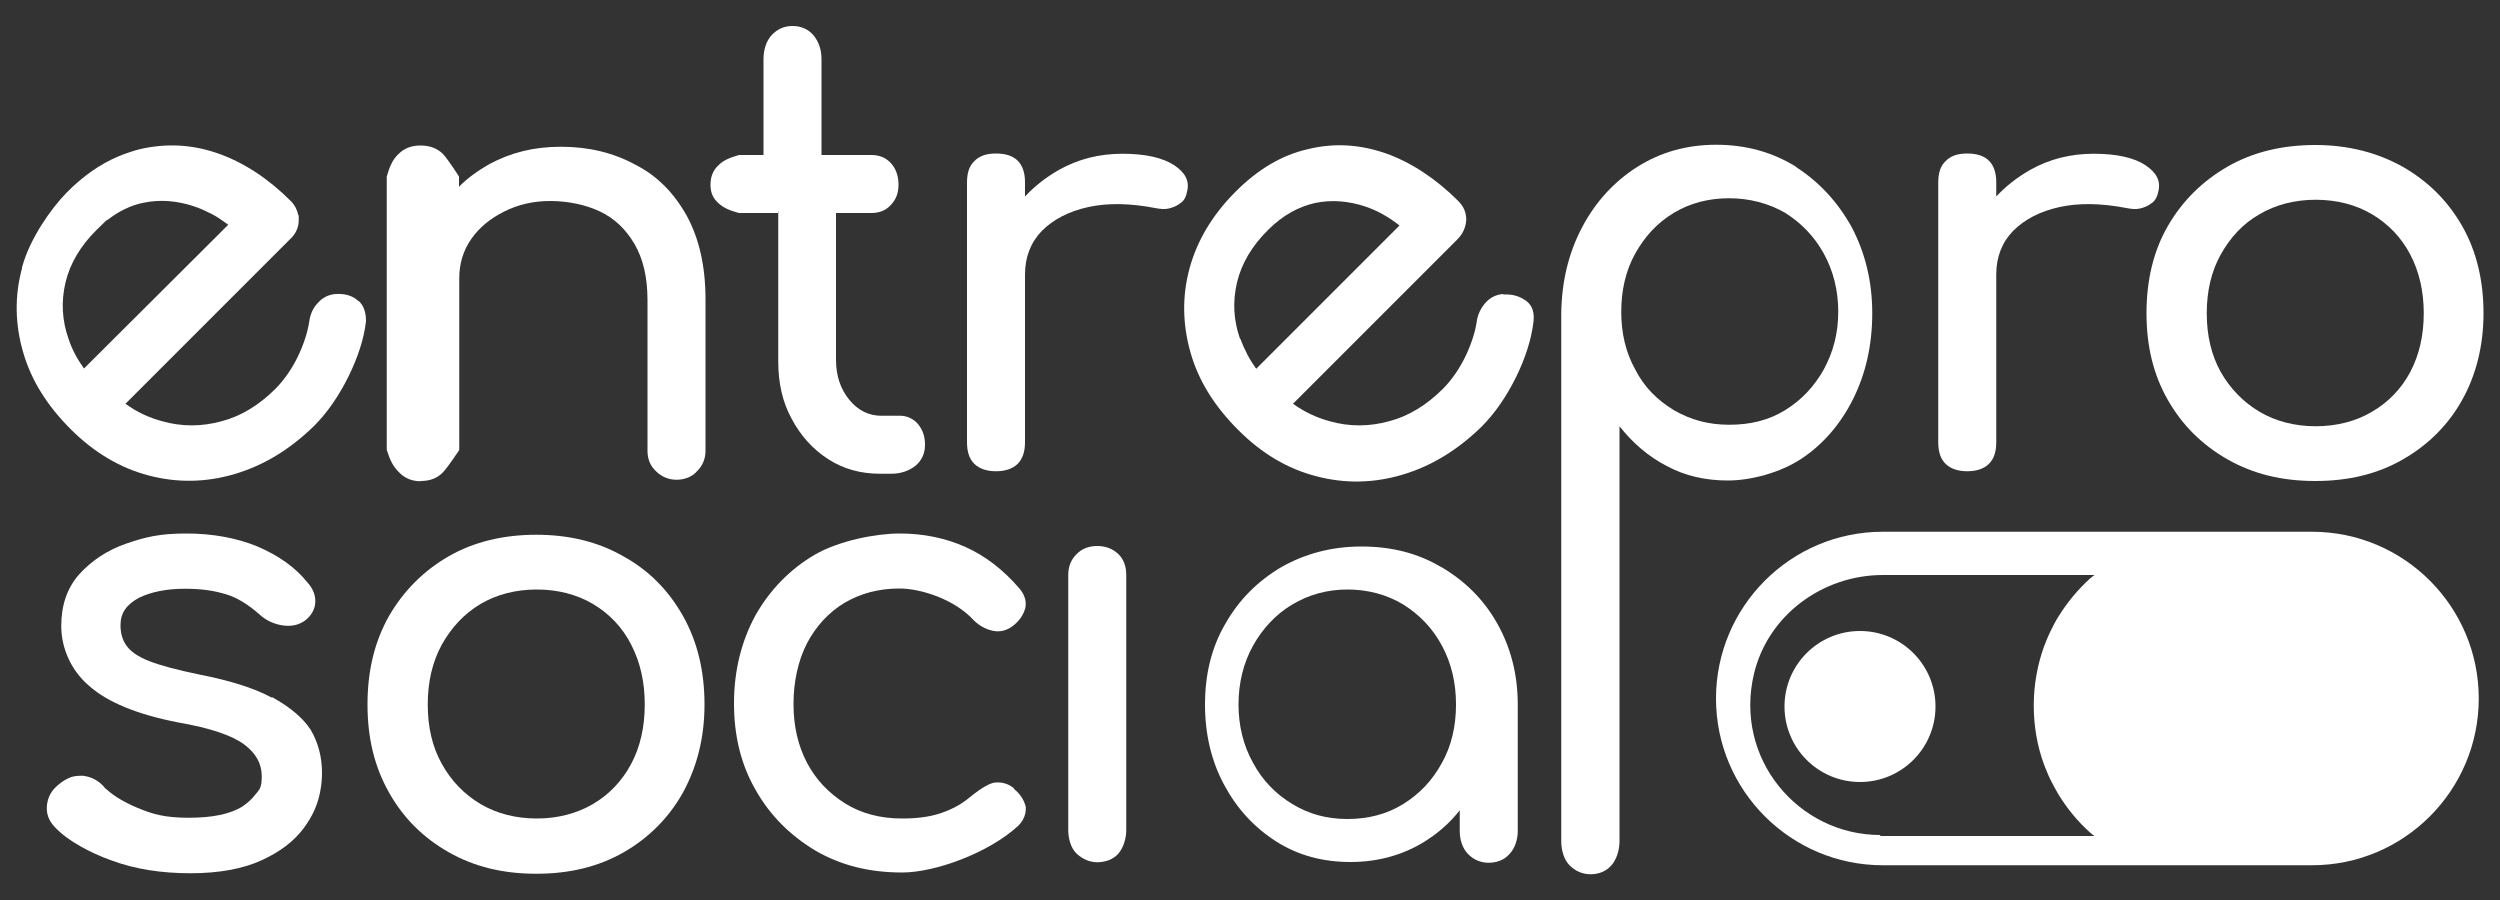 <svg viewBox="0 0 100 36" xmlns="http://www.w3.org/2000/svg" id="Calque_1">
  <rect x="0" y="0" width="100" height="36" fill="#333333" stroke="none"/>
  <defs>
    <style>
      .cls-1 {
        fill: #fff;
      }
    </style>
  </defs>
  <path d="M24.93,22.25c-1.01-.58-2.17-.86-3.48-.86s-2.49.28-3.5.86c-1.01.58-1.81,1.39-2.39,2.39-.58,1.03-.86,2.19-.86,3.54s.28,2.49.86,3.52,1.37,1.81,2.39,2.39,2.17.86,3.5.86,2.49-.28,3.5-.86,1.81-1.39,2.37-2.39c.56-1.03.86-2.19.86-3.52s-.28-2.51-.86-3.54-1.37-1.83-2.39-2.39ZM25.25,30.55c-.36.68-.88,1.23-1.53,1.61s-1.41.58-2.25.58-1.61-.2-2.25-.58-1.17-.92-1.55-1.61c-.38-.68-.56-1.47-.56-2.37s.18-1.69.56-2.39c.38-.68.88-1.23,1.55-1.63.64-.38,1.41-.58,2.25-.58s1.61.2,2.25.58,1.17.92,1.53,1.63c.36.7.54,1.49.54,2.39s-.18,1.69-.54,2.37Z" class="cls-1"></path>
  <path d="M10.86,27.9c-.7-.38-1.67-.68-2.89-.92-.88-.18-1.55-.36-2.01-.54s-.76-.4-.92-.64c-.16-.24-.22-.5-.22-.8,0-.48.24-.82.74-1.09.5-.24,1.11-.36,1.83-.36s1.17.08,1.65.22c.46.14.9.42,1.33.8.24.22.54.38.9.44s.66,0,.92-.18c.26-.2.4-.44.42-.72.02-.28-.08-.56-.32-.82-.48-.6-1.15-1.07-1.99-1.43-.82-.34-1.79-.52-2.85-.52s-1.63.14-2.39.4-1.39.68-1.89,1.23c-.48.54-.72,1.23-.72,2.07s.36,1.75,1.11,2.39c.74.66,1.93,1.15,3.58,1.47,1.27.22,2.15.52,2.63.88.48.36.7.78.7,1.27s-.1.54-.28.76c-.12.16-.28.3-.48.44-.5.32-1.23.46-2.17.46s-1.43-.14-2.05-.4c-.52-.22-.92-.46-1.21-.72-.06-.04-.1-.08-.14-.14-.22-.24-.5-.38-.82-.42-.18,0-.36,0-.54.08-.14.06-.28.14-.42.26-.28.22-.44.48-.48.82-.04.34.06.62.3.88.28.3.64.56,1.07.8.36.2.74.38,1.19.54.96.36,2.03.52,3.18.52s2.13-.18,2.89-.54c.08-.04.16-.08.24-.12.66-.34,1.17-.78,1.53-1.33.28-.42.46-.86.54-1.35.04-.22.06-.44.06-.68,0-.64-.16-1.23-.46-1.73-.3-.46-.82-.9-1.53-1.29h0Z" class="cls-1"></path>
  <path d="M40.57,31.54c-.22-.18-.46-.26-.74-.24-.28,0-.78.38-1.05.6-.36.3-.76.5-1.19.64-.44.14-.92.2-1.51.2-.86,0-1.63-.2-2.27-.6-.64-.4-1.17-.94-1.53-1.63-.36-.68-.54-1.47-.54-2.35s.18-1.73.54-2.43c.36-.68.86-1.23,1.49-1.61.64-.38,1.37-.58,2.21-.58s2.19.42,2.97,1.27c.22.22.48.36.76.42s.52,0,.76-.16c.3-.22.46-.46.54-.74.06-.28-.02-.54-.24-.8-.64-.74-1.35-1.29-2.15-1.65s-1.69-.54-2.63-.54-2.43.28-3.42.86c-.98.58-1.77,1.39-2.35,2.41-.56,1.03-.86,2.21-.86,3.52s.28,2.45.86,3.46c.58,1.03,1.39,1.83,2.39,2.43,1.03.6,2.17.88,3.48.88s3.46-.78,4.64-1.87c.22-.22.32-.48.3-.76-.06-.24-.2-.5-.48-.72h0Z" class="cls-1"></path>
  <path d="M43.89,21.84c-.34,0-.62.11-.82.32-.22.21-.34.49-.34.84v10.21c0,.34.11.73.34.94s.51.34.82.34.64-.11.84-.34.32-.6.32-.94v-10.21c0-.36-.11-.64-.32-.84s-.49-.32-.84-.32Z" class="cls-1"></path>
  <path d="M57.64,22.68c-.94-.56-2-.82-3.18-.82s-2.24.28-3.2.82c-.95.56-1.7,1.31-2.24,2.26-.56.95-.82,2.04-.82,3.24s.26,2.28.77,3.22c.51.95,1.2,1.7,2.08,2.26.88.56,1.87.82,2.97.82s2.1-.28,2.97-.82c.54-.34,1.01-.75,1.4-1.25v.84c0,.34.11.69.34.92s.51.34.82.34.62-.11.82-.34c.22-.22.34-.58.34-.92v-5.07c0-1.2-.28-2.28-.82-3.24s-1.29-1.7-2.24-2.26h0ZM56.13,32.16c-.64.4-1.39.6-2.23.6s-1.55-.2-2.21-.6-1.19-.94-1.57-1.65c-.38-.68-.58-1.47-.58-2.33s.2-1.67.58-2.35.9-1.25,1.57-1.65,1.41-.6,2.21-.6,1.57.2,2.23.6c.64.4,1.17.94,1.55,1.65s.56,1.49.56,2.35-.18,1.65-.56,2.33c-.38.7-.9,1.25-1.55,1.65Z" class="cls-1"></path>
  <path d="M98.48,9.03c-.58-1.01-1.37-1.79-2.39-2.37-1.01-.56-2.17-.86-3.48-.86s-2.49.28-3.5.86-1.81,1.37-2.39,2.37-.86,2.17-.86,3.5.28,2.47.86,3.48c.58,1.01,1.37,1.79,2.39,2.37s2.17.86,3.5.86,2.49-.28,3.5-.86,1.81-1.37,2.37-2.37.86-2.17.86-3.48-.28-2.49-.86-3.5h0ZM96.41,14.88c-.36.68-.88,1.21-1.53,1.59-.64.38-1.41.58-2.25.58s-1.61-.2-2.25-.58-1.17-.92-1.55-1.59c-.38-.68-.56-1.47-.56-2.35s.18-1.67.56-2.35c.38-.68.88-1.23,1.55-1.61.64-.38,1.41-.58,2.25-.58s1.61.2,2.25.58,1.17.92,1.53,1.61.54,1.47.54,2.35-.18,1.67-.54,2.35Z" class="cls-1"></path>
  <path d="M14.31,12.02c-.22-.2-.52-.28-.88-.26-.28.02-.52.14-.7.34-.2.2-.32.46-.36.76-.06.4-.2.86-.44,1.37-.24.5-.54.94-.9,1.31-.66.66-1.39,1.11-2.17,1.31-.8.22-1.59.22-2.37,0-.52-.14-1.01-.36-1.47-.7l6.57-6.57c.24-.22.36-.48.36-.78s0-.14-.02-.2c-.04-.2-.14-.4-.3-.56-.9-.9-1.89-1.55-2.93-1.91-.02,0-.04-.02-.06-.02-1.01-.34-2.03-.38-3.06-.14-.3.08-.6.18-.88.3-.7.3-1.39.78-2.03,1.43s-1.47,1.85-1.77,2.93c-.02.04-.02.06-.02.1-.3,1.11-.28,2.23.04,3.34.32,1.13.96,2.15,1.91,3.1.92.92,1.97,1.55,3.12,1.85s2.29.28,3.44-.06,2.21-.98,3.18-1.93c.52-.52.98-1.19,1.37-1.97.38-.78.62-1.51.7-2.21,0-.34-.08-.62-.3-.82v.02ZM2.74,13.55c-.26-.74-.3-1.49-.12-2.25.18-.76.6-1.47,1.25-2.11s.28-.28.44-.4c.44-.34.92-.58,1.43-.68.66-.14,1.35-.08,2.01.14.24.08.46.18.7.3s.46.28.68.44l-5.77,5.75c-.26-.36-.48-.76-.62-1.19h0Z" class="cls-1"></path>
  <path d="M16.83,19.24c.38,0,.68-.12.9-.36s.64-.88.64-.88v-6.86c0-.6.16-1.12.48-1.58s.76-.82,1.32-1.1c.56-.28,1.16-.42,1.84-.42s1.4.14,1.99.42,1.04.72,1.38,1.3c.34.58.52,1.32.52,2.25v6.02c0,.34.11.6.34.82.22.22.51.34.82.34s.62-.11.82-.34c.22-.22.34-.49.34-.82v-6.07c0-1.32-.26-2.43-.75-3.33-.51-.91-1.18-1.6-2.07-2.05-.87-.47-1.85-.71-2.96-.71s-2.01.24-2.86.69c-.45.26-.87.55-1.22.91v-.41s-.42-.66-.64-.9c-.22-.22-.52-.34-.9-.34s-.66.12-.88.34c-.24.22-.36.52-.47.9v10.93c.11.36.23.64.47.88.24.26.54.38.88.38h0Z" class="cls-1"></path>
  <path d="M31.13,8.44v6.02c0,.86.17,1.62.53,2.28.36.68.84,1.22,1.46,1.62.61.4,1.31.59,2.09.59h.42c.4,0,.72-.11.99-.32.25-.21.38-.49.38-.84s-.1-.61-.29-.84c-.19-.21-.44-.32-.7-.32h-.75c-.51,0-.94-.21-1.29-.64-.35-.43-.53-.96-.53-1.6v-5.87h1.42c.32,0,.59-.11.78-.33.21-.22.3-.48.3-.81s-.1-.63-.3-.85-.46-.33-.78-.33h-2v-3.83c0-.39-.11-.7-.32-.96-.21-.24-.49-.37-.84-.37s-.61.13-.84.37c-.21.24-.32.57-.32.96v3.83h-.98c-.34.1-.62.2-.82.41-.22.2-.32.46-.32.78s.1.54.32.74.48.3.82.39h1.56v-.06Z" class="cls-1"></path>
  <path d="M60.13,11.76c-.28.02-.52.14-.7.34s-.32.46-.36.76c-.06.4-.2.86-.44,1.37-.24.5-.54.94-.9,1.31-.66.66-1.39,1.11-2.17,1.31-.8.22-1.59.22-2.37,0-.52-.14-1.03-.38-1.47-.7l6.57-6.57c.22-.22.34-.48.36-.78,0-.3-.1-.54-.32-.76-.9-.9-1.89-1.55-2.91-1.91-1.05-.36-2.07-.42-3.12-.16-1.05.24-2.01.82-2.91,1.73s-1.51,1.93-1.81,3.04-.28,2.23.04,3.36.96,2.15,1.91,3.1,1.97,1.55,3.12,1.85,2.29.28,3.44-.06c1.15-.34,2.21-.98,3.18-1.93.52-.52.98-1.19,1.37-1.97.38-.78.62-1.53.7-2.23.04-.34-.04-.62-.26-.8-.26-.2-.56-.3-.92-.28v.02ZM49.6,13.55c-.26-.74-.3-1.49-.12-2.25.18-.76.6-1.47,1.25-2.11.58-.58,1.21-.92,1.87-1.07.66-.14,1.35-.08,2.01.14.48.16.94.42,1.37.76l-5.73,5.73c-.28-.38-.48-.78-.64-1.21Z" class="cls-1"></path>
  <path d="M71.84,6.67c-.93-.58-2-.88-3.19-.88s-2.23.3-3.15.88-1.67,1.39-2.21,2.41-.82,2.15-.84,3.44v21.13c0,.36.11.74.33.96s.5.36.84.36.63-.12.84-.36.32-.62.32-.96v-16.6c.52.66,1.15,1.21,1.89,1.59.74.4,1.56.58,2.45.58s2.08-.3,2.95-.88,1.56-1.39,2.06-2.39c.5-1.01.76-2.15.76-3.42s-.28-2.41-.82-3.44c-.56-1.01-1.3-1.81-2.23-2.41h0ZM72.95,14.78c-.38.68-.9,1.23-1.55,1.63s-1.39.58-2.23.58-1.55-.2-2.21-.58c-.66-.4-1.19-.92-1.55-1.63-.38-.68-.56-1.45-.56-2.31s.18-1.65.56-2.33c.38-.68.88-1.23,1.55-1.63s1.41-.58,2.21-.58,1.57.2,2.23.58c.64.4,1.17.94,1.55,1.63s.58,1.47.58,2.33-.2,1.61-.58,2.31Z" class="cls-1"></path>
  <path d="M86.33,7.67c.11-.42-.06-.76-.51-1.06s-1.14-.46-2.07-.46-1.77.21-2.55.65c-.51.29-.97.65-1.35,1.06v-.57c0-.38-.1-.67-.29-.86s-.48-.29-.87-.29-.67.1-.86.3c-.21.19-.3.48-.3.86v10.4c0,.38.1.67.3.86s.49.29.86.29.67-.1.87-.3.29-.48.29-.86v-6.71c0-.7.23-1.29.68-1.75.46-.46,1.08-.78,1.86-.95s1.67-.15,2.66.04c.21.04.38.06.55.02.17-.04.32-.1.46-.21.13-.08.23-.25.27-.46h0Z" class="cls-1"></path>
  <path d="M47.48,7.67c.11-.42-.06-.76-.51-1.06-.46-.3-1.14-.46-2.07-.46s-1.77.21-2.55.65c-.51.29-.97.65-1.35,1.06v-.57c0-.38-.1-.67-.29-.86s-.48-.29-.87-.29-.67.1-.86.3c-.21.19-.3.48-.3.86v10.4c0,.38.1.67.3.86s.49.29.86.29.67-.1.87-.3c.19-.19.29-.48.29-.86v-6.71c0-.7.23-1.29.68-1.75.46-.46,1.08-.78,1.86-.95.78-.17,1.67-.15,2.66.04.21.04.38.06.55.02.17-.04.32-.1.46-.21.13-.08.23-.23.27-.46h0Z" class="cls-1"></path>
  <g>
    <path d="M92.48,21.27h-17.17c-3.69,0-6.67,3-6.67,6.67h0c0,3.69,3,6.67,6.67,6.67h17.17c3.69,0,6.67-3,6.67-6.67h0c0-3.67-2.98-6.67-6.67-6.67ZM75.21,33.4c-3.27,0-5.86-3.05-5.05-6.45.56-2.35,2.75-3.95,5.16-3.95h8.46c-.06.04-.12.1-.18.14-.49.45-.91.95-1.26,1.52-.12.18-.22.39-.32.59s-.18.41-.26.61c-.26.73-.41,1.52-.41,2.36h0c0,.83.14,1.62.41,2.36.08.2.16.41.26.61s.2.39.32.59c.35.57.77,1.08,1.26,1.52.06.06.12.1.18.14h-8.57v-.04h0Z" class="cls-1"></path>
    <circle r="3.02" cy="28.26" cx="74.4" class="cls-1"></circle>
  </g>
</svg>